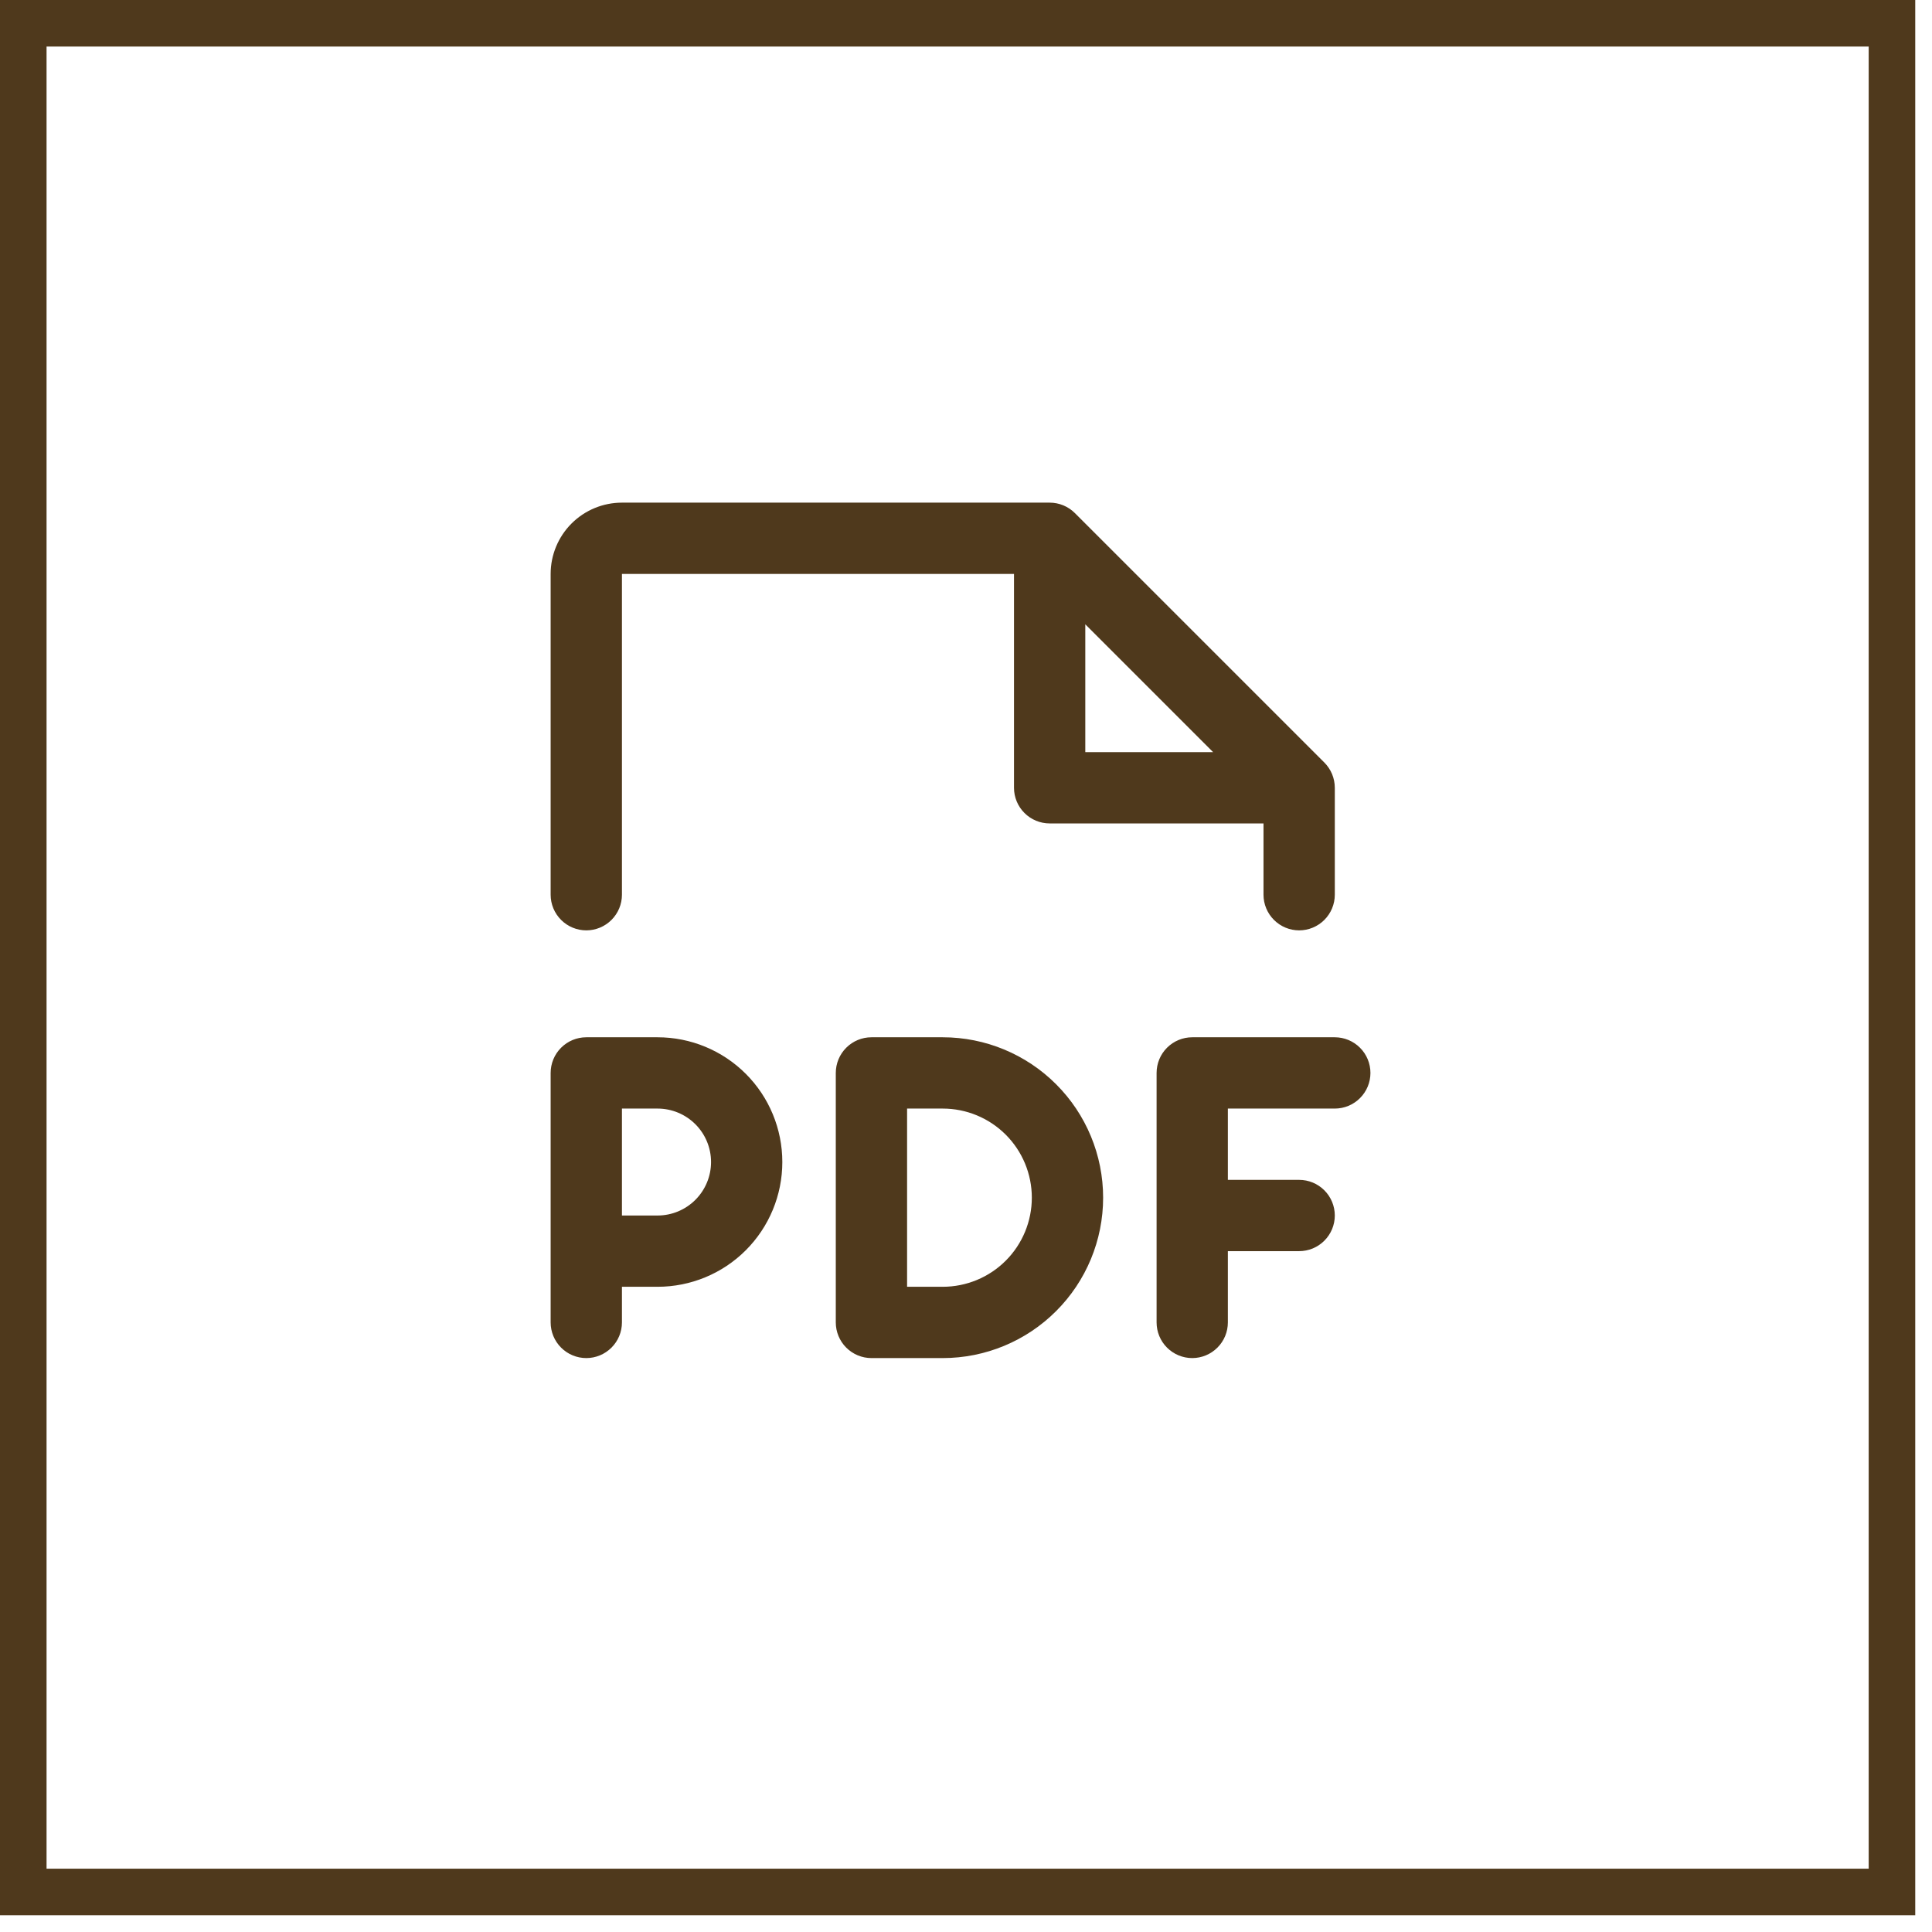<svg width="83" height="83" viewBox="0 0 83 83" fill="none" xmlns="http://www.w3.org/2000/svg">
<rect x="1" y="1" width="80.28" height="80.28" stroke="#4F391C" stroke-width="2"/>
<path d="M58.875 46.094C58.875 46.5 58.714 46.889 58.426 47.176C58.139 47.464 57.75 47.625 57.344 47.625H52.75V50.688H55.812C56.219 50.688 56.608 50.849 56.895 51.136C57.182 51.423 57.344 51.813 57.344 52.219C57.344 52.625 57.182 53.014 56.895 53.301C56.608 53.589 56.219 53.75 55.812 53.75H52.75V56.812C52.75 57.219 52.589 57.608 52.301 57.895C52.014 58.182 51.625 58.344 51.219 58.344C50.813 58.344 50.423 58.182 50.136 57.895C49.849 57.608 49.688 57.219 49.688 56.812V46.094C49.688 45.688 49.849 45.298 50.136 45.011C50.423 44.724 50.813 44.562 51.219 44.562H57.344C57.75 44.562 58.139 44.724 58.426 45.011C58.714 45.298 58.875 45.688 58.875 46.094ZM33.609 49.922C33.609 51.343 33.045 52.706 32.04 53.712C31.035 54.717 29.671 55.281 28.25 55.281H26.719V56.812C26.719 57.219 26.557 57.608 26.27 57.895C25.983 58.182 25.594 58.344 25.188 58.344C24.781 58.344 24.392 58.182 24.105 57.895C23.818 57.608 23.656 57.219 23.656 56.812V46.094C23.656 45.688 23.818 45.298 24.105 45.011C24.392 44.724 24.781 44.562 25.188 44.562H28.25C29.671 44.562 31.035 45.127 32.04 46.132C33.045 47.137 33.609 48.501 33.609 49.922ZM30.547 49.922C30.547 49.313 30.305 48.728 29.874 48.298C29.443 47.867 28.859 47.625 28.25 47.625H26.719V52.219H28.25C28.859 52.219 29.443 51.977 29.874 51.546C30.305 51.115 30.547 50.531 30.547 49.922ZM47.391 51.453C47.391 53.281 46.665 55.033 45.372 56.325C44.08 57.618 42.328 58.344 40.5 58.344H37.438C37.031 58.344 36.642 58.182 36.355 57.895C36.068 57.608 35.906 57.219 35.906 56.812V46.094C35.906 45.688 36.068 45.298 36.355 45.011C36.642 44.724 37.031 44.562 37.438 44.562H40.5C42.328 44.562 44.08 45.288 45.372 46.581C46.665 47.873 47.391 49.626 47.391 51.453ZM44.328 51.453C44.328 50.438 43.925 49.464 43.207 48.746C42.489 48.028 41.515 47.625 40.5 47.625H38.969V55.281H40.5C41.515 55.281 42.489 54.878 43.207 54.16C43.925 53.442 44.328 52.468 44.328 51.453ZM23.656 38.438V24.656C23.656 23.844 23.979 23.065 24.553 22.491C25.128 21.916 25.907 21.594 26.719 21.594H45.094C45.295 21.594 45.494 21.633 45.68 21.71C45.866 21.787 46.035 21.899 46.177 22.042L56.896 32.76C57.038 32.903 57.151 33.072 57.228 33.258C57.304 33.443 57.344 33.643 57.344 33.844V38.438C57.344 38.844 57.182 39.233 56.895 39.52C56.608 39.807 56.219 39.969 55.812 39.969C55.406 39.969 55.017 39.807 54.73 39.52C54.443 39.233 54.281 38.844 54.281 38.438V35.375H45.094C44.688 35.375 44.298 35.214 44.011 34.926C43.724 34.639 43.562 34.25 43.562 33.844V24.656H26.719V38.438C26.719 38.844 26.557 39.233 26.27 39.52C25.983 39.807 25.594 39.969 25.188 39.969C24.781 39.969 24.392 39.807 24.105 39.52C23.818 39.233 23.656 38.844 23.656 38.438ZM46.625 32.312H52.116L46.625 26.821V32.312Z" fill="#4F391C"/>
</svg>
